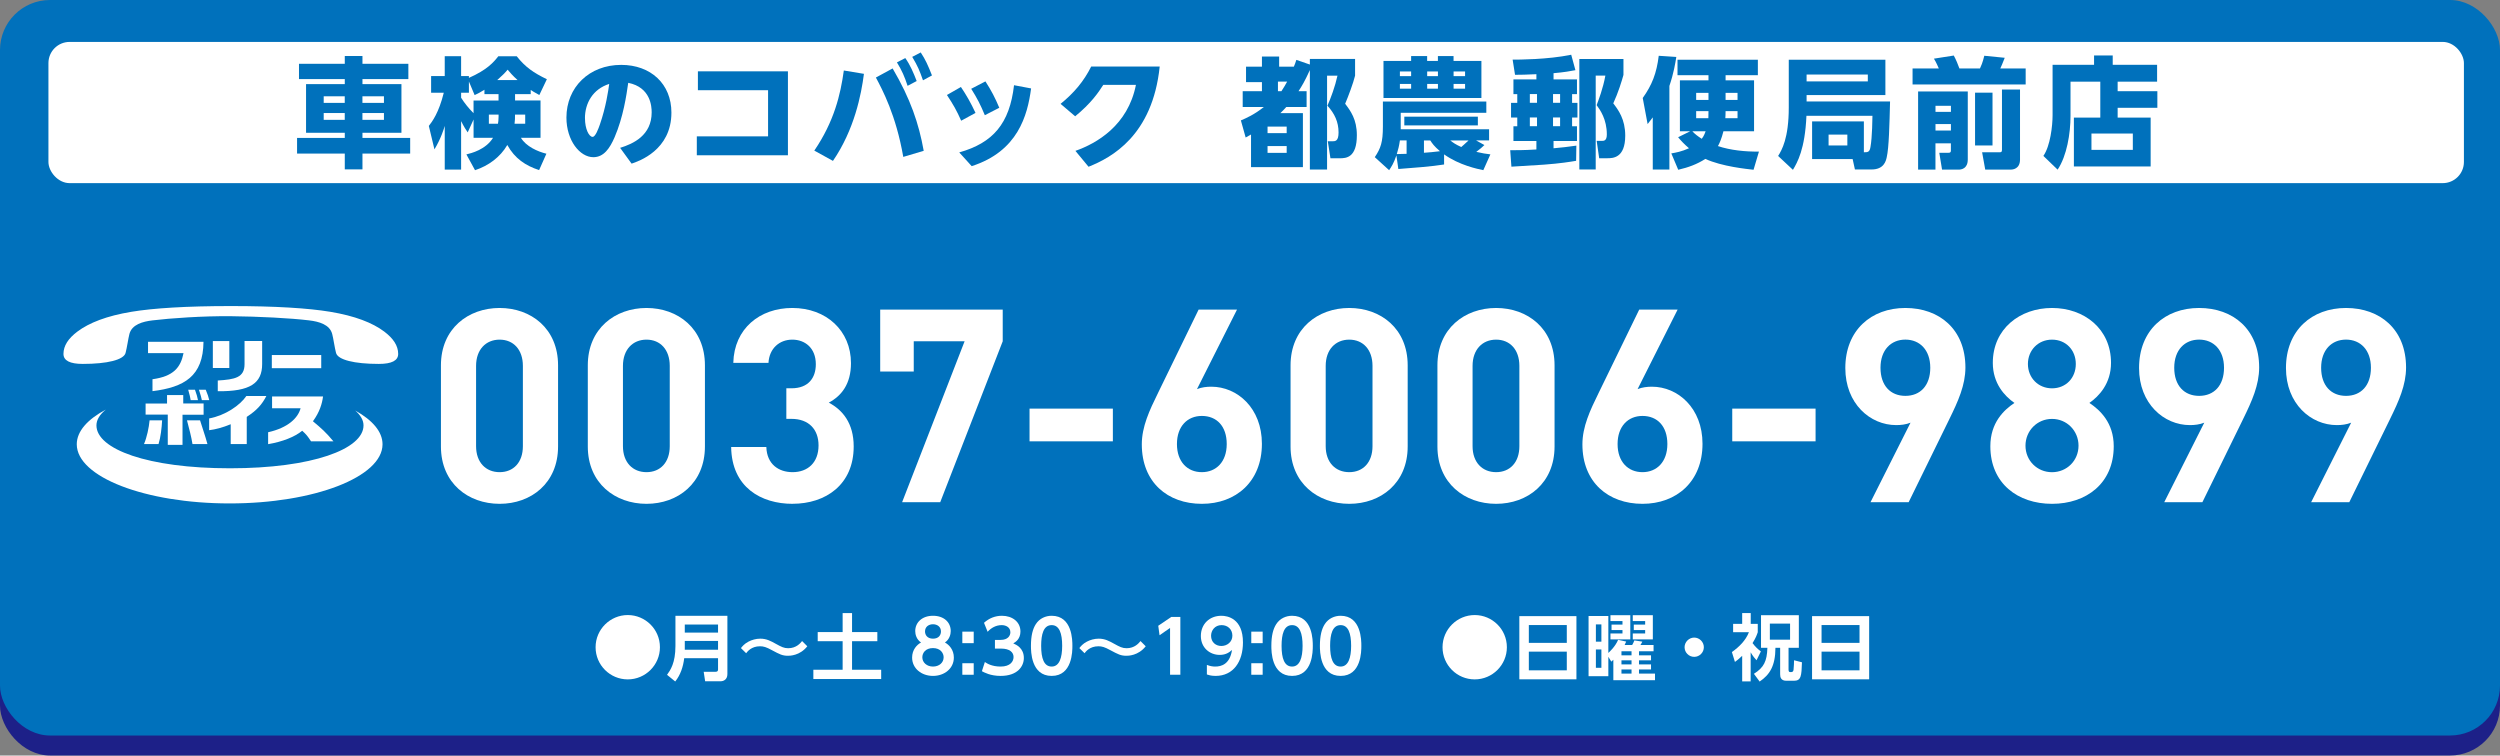 <?xml version="1.0" encoding="UTF-8"?><svg id="_レイヤー_2" xmlns="http://www.w3.org/2000/svg" viewBox="0 0 690.07 208.54"><rect x="0" y="0" width="690.07" height="208.54" fill="#808080" stroke="none"/><defs><style>.cls-1{fill:#fff;}.cls-2{fill:#0071bc;}.cls-3{fill:#1d2088;}</style></defs><g id="_内容_共通_"><rect class="cls-3" y="5.52" width="690.07" height="203.02" rx="13.8" ry="13.8"/><rect class="cls-2" width="690.07" height="203.02" rx="13.8" ry="13.8"/><rect class="cls-1" x="13.37" y="11.57" width="666.74" height="38.98" rx="5.84" ry="5.84"/><path class="cls-2" d="m112.72,21.83h-12.67v1.39h10.76v13.43h-10.76v1.42h13.17v4.32h-13.17v4.36h-4.88v-4.36h-13.17v-4.32h13.17v-1.42h-10.69v-13.43h10.69v-1.39h-12.64v-4.22h12.64v-2.15h4.88v2.15h12.67v4.22Zm-23.37,4.75v1.82h5.81v-1.82h-5.81Zm0,4.62v1.88h5.81v-1.88h-5.81Zm10.69-4.62v1.82h5.94v-1.82h-5.94Zm0,4.62v1.88h5.94v-1.88h-5.94Z"/><path class="cls-2" d="m146.49,25.99h-4.32v1.75h7.03v10.3h-5.41c1.42,2.38,4.62,3.8,7.03,4.39l-2.01,4.52c-3.73-1.22-6.7-3.17-8.78-6.93-1.95,3.37-5.21,5.74-8.91,6.96l-2.38-4.36c1.35-.33,5.31-1.29,7.36-4.59h-5.38v-5.05l-1.62,3.56c-.46-.66-.99-1.45-1.82-3.1v13.37h-4.52v-12.05c-.23.79-1.06,3.53-2.84,6.47l-1.55-6.47c.92-1.19,2.74-3.56,4.13-9.17h-3.5v-4.59h3.76v-5.48h4.52v5.48h2.15v.5c5.05-2.24,6.8-4.29,8.12-5.97h5.08c2.38,3,4.62,4.55,8.32,6.34l-2.08,4.36c-1.39-.76-1.85-1.06-2.38-1.39v1.15Zm-12.77-1.22c-1.06.69-1.88,1.09-2.71,1.48l-1.58-3.76v3.1h-2.15v1.39c.96,1.52,2.11,2.94,3.43,4.26v-3.5h6.9v-1.75h-3.89v-1.22Zm3.89,6.87h-2.67v2.51h2.51c.07-.36.17-1.02.17-1.95v-.56Zm5.25-9.54c-1.42-1.29-2.11-2.11-2.74-2.87-.69.83-1.16,1.35-2.87,2.87h5.61Zm2.11,12.05v-2.51h-2.81c0,1.06,0,1.39-.13,2.51h2.94Z"/><path class="cls-2" d="m171.17,40.81c3.63-1.12,8.71-3.43,8.71-9.8,0-1.58-.26-6.9-6.47-8.15-.5,3.46-1.35,9.41-3.76,15.02-1.32,3.04-2.97,5.51-5.87,5.51-3.73,0-7.43-4.62-7.43-10.93,0-8.35,6.27-14.55,15.12-14.55,8.15,0,13.86,5.25,13.86,13.17,0,10.4-9.04,13.43-10.99,14.09l-3.17-4.36Zm-9.7-8.18c0,3,1.12,5.15,2.11,5.15.79,0,1.62-2.31,2.01-3.43,1.68-4.85,2.31-9.31,2.57-11.19-4.55,1.45-6.7,5.35-6.7,9.47Z"/><path class="cls-2" d="m192.34,37.64h19.67v-12.74h-19.37v-5.21h24.85v23.17h-25.15v-5.21Z"/><path class="cls-2" d="m238.47,20.38c-.73,5.71-2.64,15.41-8.55,24.03l-5.15-2.84c5.45-7.99,7.23-15.41,8.15-22.11l5.54.92Zm10.86,22.94c-2.01-11.58-5.78-18.58-7.56-21.92l4.62-2.51c4.95,8.45,7.23,15.21,8.58,22.74l-5.64,1.68Zm.56-27.29c1.39,1.98,2.24,4.03,3.14,6.34l-2.51,1.32c-.83-2.54-1.55-4.19-2.94-6.47l2.31-1.19Zm4.26-1.55c1.32,2.01,2.01,3.56,3.1,6.34l-2.48,1.35c-.96-2.74-1.42-3.86-2.97-6.47l2.34-1.22Z"/><path class="cls-2" d="m265.24,24.01c1.49,2.21,2.71,4.32,4.03,7.16l-3.96,2.15c-1.22-2.77-2.18-4.46-3.93-7.1l3.86-2.21Zm19.37.4c-.99,7.49-3.66,17.36-16.4,21.45l-3.43-3.79c9.34-2.64,13.9-7.96,15.12-18.55l4.72.89Zm-12.61-1.95c1.62,2.51,2.71,4.59,3.83,7.29l-3.99,2.05c-1.19-2.87-2.08-4.62-3.76-7.29l3.93-2.05Z"/><path class="cls-2" d="m296.85,41.64c5.84-2.05,14.49-7,16.7-18.22h-9.01c-1.39,2.18-3.37,5.08-7.76,8.68l-4.03-3.43c3.76-3.07,6.4-6.21,8.45-10.3h18.91c-1.98,19.08-13.33,25.15-19.64,27.66l-3.63-4.39Z"/><path class="cls-2" d="m361.56,17.81v-1.55h12.48v4.62c-.5,2.08-1.91,5.81-2.74,7.76,1.48,1.95,3.23,4.29,3.23,8.68,0,6.21-2.94,6.37-4.72,6.37h-2.57l-.73-4.69h1.22c.83,0,1.75,0,1.75-2.44,0-2.9-1.09-5.21-3.07-7.39.92-2.05,2.11-5.28,2.77-8.28h-2.87v25.91h-4.75v-27.46c-1.42,3.13-2.21,4.42-3.14,5.84h2.24v4.36h-5.61c-.2.23-.79.89-1.62,1.68h6.21v14.92h-14.32v-9.01c-.73.4-.83.46-1.48.83l-1.32-4.72c1.45-.63,3.63-1.55,6.34-3.7h-5.84v-4.36h5.31v-2.51h-4.39v-4.26h4.39v-2.81h4.75v2.81h4.06c.3-.66.43-1.09.69-1.88l3.73,1.29Zm-6.4,17.13h-5.28v1.81h5.28v-1.81Zm0,5.38h-5.28v1.88h5.28v-1.88Zm-1.45-15.15c.73-1.12,1.09-1.75,1.58-2.64h-2.54v2.64h.96Z"/><path class="cls-2" d="m398.62,45.4c-3.14.53-9.11.99-12.64,1.25l-.53-3.76c-.79,2.31-1.39,3.14-2.01,4.09l-3.96-3.6c1.65-2.44,2.24-4.19,2.24-8.42v-6.93h28.55v3.1h-23.63v4.55h24.39v3.07h-3.6l2.31,1.29c-.66.63-1.09,1.02-2.24,1.88,1.48.36,2.77.56,3.89.69l-1.95,4.36c-1.58-.33-6.6-1.35-10.83-4.36v2.77Zm-16.73-28.58h7.62v-1.35h4.42v1.35h2.97v-1.35h4.32v1.35h7.69v10.23h-27.03v-10.23Zm4.52,21.95c-.26,1.75-.46,2.44-.86,3.76.36,0,2.44-.07,2.71-.07v-3.7h-1.85Zm0-19.04v1.29h3.1v-1.29h-3.1Zm0,3.43v1.32h3.1v-1.32h-3.1Zm21.52,9.04v2.41h-20.3v-2.41h20.3Zm-14.88,6.57v3.4c1.35-.1,2.94-.23,4.42-.43-1.62-1.39-2.11-2.11-2.67-2.97h-1.75Zm.89-19.04v1.29h2.97v-1.29h-2.97Zm0,3.43v1.32h2.97v-1.32h-2.97Zm6.37,15.61c.76.59,1.49,1.12,3.04,1.81.07-.07,1.02-.86,2.01-1.81h-5.05Zm.92-19.04v1.29h3.17v-1.29h-3.17Zm0,3.43v1.32h3.17v-1.32h-3.17Z"/><path class="cls-2" d="m424.1,20.48c-2.64.13-4.49.17-5.91.17l-.66-4.19c1.58,0,9.6,0,16.17-1.35l1.16,4.26c-1.19.23-3.14.59-6.04.83v1.72h6.47v4.06h-1.35v2.41h1.48v4.06h-1.48v2.41h1.35v4.06h-6.47v2.01c2.08-.16,4.13-.43,6.3-.73l-.07,4.19c-1.52.26-4.36.73-8.88,1.06-.86.07-7.56.46-8.98.56l-.33-4.55c1.35,0,3.56.03,7.23-.2v-2.34h-6.34v-4.06h1.06v-2.41h-1.72v-4.06h1.72v-2.41h-1.06v-4.06h6.34v-1.42Zm-1.82,5.48v2.41h1.98v-2.41h-1.98Zm0,6.47v2.41h1.98v-2.41h-1.98Zm6.4-6.47v2.41h1.95v-2.41h-1.95Zm0,6.47v2.41h1.95v-2.41h-1.95Zm19.44-16.14v4.39c-.46,1.68-1.42,4.82-2.81,7.85,1.39,1.82,3.3,4.36,3.3,8.91,0,6.24-3.47,6.24-4.98,6.24h-2.21l-.69-4.79h1.35c.63,0,1.45,0,1.45-1.78,0-4.19-1.85-6.77-2.81-8.09.53-1.42,1.75-4.55,2.41-8.15h-2.67v25.91h-4.52v-30.5h12.18Z"/><path class="cls-2" d="m456.21,32.4c-.5.66-.79,1.06-1.42,1.85l-1.35-7.2c2.57-3.6,3.83-6.83,4.42-11.65l4.85.33c-.26,1.65-.73,4.52-1.91,7.99v23.07h-4.59v-14.39Zm10.33,3.83h-2.84v-14.06h7.89v-1.42h-8.55v-4.26h22.18v4.26h-8.91v1.42h7.86v14.06h-8.45c-.53,2.11-1.12,3.4-1.52,4.09,3.43,1.16,7.66,1.58,11.32,1.52l-1.49,5.02c-1.72-.2-8.75-.89-13.3-3-2.34,1.49-4.65,2.34-7.49,3l-1.91-4.52c1.22-.2,2.87-.5,4.88-1.42-1.39-1.19-2.24-2.11-3-3.04l3.33-1.65Zm.59,0c.66.73,1.55,1.42,2.61,2.08.2-.26.66-.89,1.06-2.08h-3.66Zm4.46-10.6h-3.4v1.95h3.4v-1.95Zm-.03,7c0-.3.03-1.29.03-1.95h-3.4v1.95h3.37Zm8.05,0v-1.95h-3.3c0,.92-.03,1.25-.07,1.95h3.37Zm-3.3-5.05h3.3v-1.95h-3.3v1.95Z"/><path class="cls-2" d="m514.48,42.03c1.02,0,1.58,0,1.81-1.39.53-2.9.53-8.09.56-8.68h-18.22c-.4,9.24-2.51,12.87-3.73,14.92l-4.09-3.83c1.02-1.62,2.94-4.88,2.94-13.37v-13.2h26.67v9.77h-21.75v1.75h23.04c-.17,6.4-.3,12.74-.92,15.41-.23,1.06-.79,3.37-4.19,3.37h-4.59l-.63-2.87h-11.19v-10.4h14.29v8.52Zm-15.81-21.45v1.88h16.9v-1.88h-16.9Zm6.07,16.57v3h5.18v-3h-5.18Z"/><path class="cls-2" d="m527.91,18.9h7.26c-.23-.53-.69-1.62-1.35-2.71l5.48-.86c.63,1.16,1.19,2.54,1.55,3.56h5.68c.26-.56.73-1.55,1.19-3.5l5.64.56c-.43,1.19-1.09,2.67-1.22,2.94h7v4.42h-31.22v-4.42Zm1.55,6.34h13.7v18.78c0,2.57-1.81,2.8-2.51,2.8h-4.59l-.76-4.65h2.57c.63,0,.63-.4.63-.66v-1.95h-4.26v7.26h-4.79v-21.58Zm4.79,3.96v1.68h4.26v-1.68h-4.26Zm0,5.05v1.78h4.26v-1.78h-4.26Zm10.92-8.68h4.82v14.59h-4.82v-14.59Zm7.43-.86h4.98v19.34c0,2.64-2.11,2.77-2.54,2.77h-7.06l-.86-4.79h4.85c.43,0,.63-.1.63-.66v-16.67Z"/><path class="cls-2" d="m584.53,25.17h10.96v4.59h-10.96v2.71h9.11v13.47h-21.19v-13.47h7.29v-9.93h-8.22v9.41c0,4.95-1.02,11.09-3.56,14.88l-3.93-3.79c1.91-2.74,2.54-8.29,2.54-11.25v-13.9h11.45v-2.57h5.15v2.57h12.25v4.65h-10.89v2.64Zm4.19,11.68h-11.42v4.52h11.42v-4.52Z"/><path class="cls-1" d="m182.16,178.65c0,4.9-3.98,8.88-8.88,8.88s-8.88-3.96-8.88-8.88,4.02-8.88,8.88-8.88,8.88,3.94,8.88,8.88Z"/><path class="cls-1" d="m200.78,186.07c0,1.5-1.04,1.98-1.88,1.98h-4.26l-.4-2.62h3.32c.46,0,.64-.24.64-.64v-3.1h-9.34c-.28,2.34-1.02,4.6-2.48,6.42l-2.26-1.84c.92-1.28,2.32-3.24,2.32-7.98v-8.32h14.34v16.1Zm-11.76-13.68v2.22h9.18v-2.22h-9.18Zm0,4.52v2.44h9.18v-2.44h-9.18Z"/><path class="cls-1" d="m222.84,178.39c-2.06,2.62-4.88,2.62-5.32,2.62-1.58,0-2.3-.4-4.48-1.56-1.54-.84-2.28-1.06-3.26-1.06-2.38,0-3.48,1.46-3.82,1.92l-1.44-1.42c.38-.48.96-1.2,2.08-1.78.92-.48,2.06-.82,3.26-.82,1.72,0,2.88.64,4.36,1.46,1.42.78,2.16,1.18,3.34,1.18,2.22,0,3.36-1.38,3.84-1.98l1.44,1.44Z"/><path class="cls-1" d="m232.59,169.23h2.6v5.24h6.98v2.52h-6.98v7.88h8.04v2.56h-18.72v-2.56h8.08v-7.88h-6.88v-2.52h6.88v-5.24Z"/><path class="cls-1" d="m263.29,181.51c0,3.02-2.62,5.06-5.76,5.06s-5.76-2.04-5.76-5.06c0-2.18,1.32-3.54,2.46-4.16-1.26-.86-1.6-2.22-1.6-3.16,0-2.38,1.9-4.22,4.9-4.22s4.9,1.78,4.9,4.22c0,.94-.36,2.3-1.6,3.16,1.14.62,2.46,1.98,2.46,4.16Zm-2.82-.08c0-1.14-.86-2.54-2.94-2.54s-2.94,1.36-2.94,2.54c0,1.44,1.24,2.56,2.94,2.56s2.94-1.08,2.94-2.56Zm-.74-7.14c0-1.3-1.04-1.98-2.2-1.98s-2.2.68-2.2,1.98c0,.96.62,2,2.2,2s2.2-1,2.2-2Z"/><path class="cls-1" d="m268.77,174.35v3.18h-3.14v-3.18h3.14Zm0,8.72v3.18h-3.14v-3.18h3.14Z"/><path class="cls-1" d="m271.85,182.73c.52.36,1.88,1.26,4.34,1.26,2.7,0,3.58-1.44,3.58-2.64,0-1.28-1.04-2.32-3.44-2.32h-1.7v-2.4h1.58c2,0,2.68-1.16,2.68-2.1,0-1.4-1.26-1.98-2.38-1.98-1.58,0-2.9.74-3.9,1.84l-1-2.48c1.4-1.26,3.08-1.94,4.96-1.94,2.88,0,5.1,1.7,5.1,4.34,0,2.12-1.4,2.94-1.98,3.28.86.38,2.92,1.3,2.92,4.04,0,2.26-1.7,4.94-6.42,4.94-2.8,0-4.52-.96-5.16-1.3l.82-2.54Z"/><path class="cls-1" d="m284.57,178.27c0-2.82.5-4.68,1.34-5.98,1.02-1.6,2.72-2.32,4.38-2.32,5.72,0,5.72,6.84,5.72,8.3s0,8.3-5.72,8.3-5.72-6.84-5.72-8.3Zm8.62,0c0-3.44-.78-5.72-2.9-5.72-2.26,0-2.9,2.56-2.9,5.72,0,3.46.78,5.72,2.9,5.72s2.9-2.44,2.9-5.72Z"/><path class="cls-1" d="m316.25,178.39c-2.06,2.62-4.88,2.62-5.32,2.62-1.58,0-2.3-.4-4.48-1.56-1.54-.84-2.28-1.06-3.26-1.06-2.38,0-3.48,1.46-3.82,1.92l-1.44-1.42c.38-.48.96-1.2,2.08-1.78.92-.48,2.06-.82,3.26-.82,1.72,0,2.88.64,4.36,1.46,1.42.78,2.16,1.18,3.34,1.18,2.22,0,3.36-1.38,3.84-1.98l1.44,1.44Z"/><path class="cls-1" d="m323.31,170.29h2.5v15.96h-2.84v-12.92l-2.9,2.02-.36-2.62,3.6-2.44Z"/><path class="cls-1" d="m333.13,183.53c.96.38,1.7.46,2.32.46,1.62,0,4.02-.6,4.62-4.58-.66.56-1.58,1.36-3.4,1.36-2.7,0-5.2-1.94-5.2-5.22s2.38-5.58,5.66-5.58c1.62,0,5.96.68,5.96,7.36,0,5.28-2.64,9.24-7.56,9.24-1.26,0-2.04-.28-2.4-.4v-2.64Zm4-5.22c1.56,0,3.04-1.1,3.04-2.84s-1.26-2.92-2.98-2.92c-1.88,0-2.9,1.5-2.9,2.94,0,1.8,1.32,2.82,2.84,2.82Z"/><path class="cls-1" d="m348.53,174.35v3.18h-3.14v-3.18h3.14Zm0,8.72v3.18h-3.14v-3.18h3.14Z"/><path class="cls-1" d="m350.93,178.27c0-2.82.5-4.68,1.34-5.98,1.02-1.6,2.72-2.32,4.38-2.32,5.72,0,5.72,6.84,5.72,8.3s0,8.3-5.72,8.3-5.72-6.84-5.72-8.3Zm8.62,0c0-3.44-.78-5.72-2.9-5.72-2.26,0-2.9,2.56-2.9,5.72,0,3.46.78,5.72,2.9,5.72s2.9-2.44,2.9-5.72Z"/><path class="cls-1" d="m364.33,178.27c0-2.82.5-4.68,1.34-5.98,1.02-1.6,2.72-2.32,4.38-2.32,5.72,0,5.72,6.84,5.72,8.3s0,8.3-5.72,8.3-5.72-6.84-5.72-8.3Zm8.62,0c0-3.44-.78-5.72-2.9-5.72-2.26,0-2.9,2.56-2.9,5.72,0,3.46.78,5.72,2.9,5.72s2.9-2.44,2.9-5.72Z"/><path class="cls-1" d="m415.94,178.65c0,4.9-3.98,8.88-8.88,8.88s-8.88-3.96-8.88-8.88,4.02-8.88,8.88-8.88,8.88,3.94,8.88,8.88Z"/><path class="cls-1" d="m435.14,170.07v17.44h-15.76v-17.44h15.76Zm-13.14,7.38h10.48v-4.92h-10.48v4.92Zm0,2.42v5.16h10.48v-5.16h-10.48Z"/><path class="cls-1" d="m448.87,177.09c-.18.42-.26.64-.42.94h2.08c.26-.44.42-.78.6-1.26l2.2.34c-.28.54-.34.66-.52.92h3.62v1.74h-4.02v1.12h3.32v1.38h-3.32v1.12h3.32v1.4h-3.32v1.14h4.42v1.82h-11.5v-5.64c-.08.08-.16.16-.56.52l-.82-1.34v5.36h-5.46v-16.62h5.46v10.2c.3-.28,1.9-1.72,2.7-3.62l2.22.48Zm-6.84-4.74h-1.52v4.76h1.52v-4.76Zm0,6.92h-1.52v5.06h1.52v-5.06Zm7.98-9.46v6.68h-5.48v-1.64h3.32v-.94h-3.02v-1.5h3.02v-.98h-3.32v-1.62h5.48Zm.34,9.96h-2.78v1.12h2.78v-1.12Zm0,2.5h-2.78v1.12h2.78v-1.12Zm0,2.52h-2.78v1.14h2.78v-1.14Zm5.88-14.98v6.68h-5.54v-1.64h3.42v-.94h-3.14v-1.5h3.14v-.98h-3.42v-1.62h5.54Z"/><path class="cls-1" d="m470.31,178.65c0,1.44-1.18,2.66-2.66,2.66s-2.66-1.2-2.66-2.66,1.24-2.66,2.66-2.66,2.66,1.18,2.66,2.66Z"/><path class="cls-1" d="m483.23,188.09h-2.34v-7.06c-.92.88-1.5,1.32-2,1.68l-.84-2.72c2-1.42,3.8-3.18,4.7-5.48h-4.36v-2.3h2.5v-2.98h2.36v2.98h1.94v2.3c-.26.76-.5,1.5-1.44,3,.74,1,1.4,1.62,2.3,2.3l-1.2,2.44c-.36-.38-1.04-1.16-1.62-2.2v8.04Zm2.86-18.28h10.44v9h-2.84v5.92c0,.32,0,.78.44.78h.36c.44,0,.56-.42.58-.66.08-.56.14-2.2.14-2.6l2.18.56c-.12,3.76-.22,5.1-2.2,5.1h-2.1c-1.52,0-1.72-1-1.72-1.82v-7.28h-1.3c-.02,5-1.56,7.42-4.36,9.32l-1.58-2.14c2.76-1.74,3.6-3.46,3.72-7.18h-1.76v-9Zm2.44,2.32v4.44h5.58v-4.44h-5.58Z"/><path class="cls-1" d="m515.94,170.07v17.44h-15.76v-17.44h15.76Zm-13.14,7.38h10.48v-4.92h-10.48v4.92Zm0,2.42v5.16h10.48v-5.16h-10.48Z"/><path class="cls-1" d="m137.91,139.07c-8.66,0-16.2-5.67-16.2-15.83v-22.4c0-10.15,7.54-15.83,16.2-15.83s16.13,5.67,16.13,15.83v22.4c0,10.15-7.47,15.83-16.13,15.83Zm6.42-38.08c0-4.48-2.61-7.24-6.42-7.24s-6.5,2.76-6.5,7.24v22.17c0,4.48,2.69,7.17,6.5,7.17s6.42-2.69,6.42-7.17v-22.17Z"/><path class="cls-1" d="m178.45,139.07c-8.66,0-16.2-5.67-16.2-15.83v-22.4c0-10.15,7.54-15.83,16.2-15.83s16.13,5.67,16.13,15.83v22.4c0,10.15-7.47,15.83-16.13,15.83Zm6.42-38.08c0-4.48-2.61-7.24-6.42-7.24s-6.5,2.76-6.5,7.24v22.17c0,4.48,2.69,7.17,6.5,7.17s6.42-2.69,6.42-7.17v-22.17Z"/><path class="cls-1" d="m218.77,139.07c-8.66,0-16.8-4.55-16.95-15.68h9.71c.15,4.78,3.43,6.94,7.24,6.94,4.18,0,7.17-2.61,7.17-7.39,0-4.41-2.69-7.32-7.47-7.32h-1.42v-8.44h1.42c4.7,0,6.72-2.91,6.72-6.64,0-4.48-2.99-6.79-6.5-6.79s-6.35,2.39-6.57,6.42h-9.71c.22-9.48,7.32-15.16,16.28-15.16,9.41,0,16.2,6.27,16.2,15.23,0,5.75-2.61,9.03-6.12,10.9,3.81,2.02,6.87,5.67,6.87,12.09,0,10.6-7.77,15.83-16.87,15.83Z"/><path class="cls-1" d="m259.54,138.62h-10.53l17.25-44.42h-14.04v8.36h-9.26v-17.1h33.82v8.74l-17.25,44.42Z"/><path class="cls-1" d="m284.18,121.82v-9.03h23v9.03h-23Z"/><path class="cls-1" d="m331.74,139.07c-9.41,0-16.57-5.9-16.57-16.42,0-4.85,2.09-9.33,4.48-14.19l11.2-23h10.6l-11.05,21.95c1.27-.52,2.69-.67,3.96-.67,7.17,0,13.96,5.9,13.96,15.75,0,10.45-7.17,16.58-16.57,16.58Zm0-24.26c-3.96,0-6.87,2.84-6.87,7.76s2.91,7.76,6.87,7.76,6.87-2.84,6.87-7.76-2.76-7.76-6.87-7.76Z"/><path class="cls-1" d="m372.43,139.07c-8.66,0-16.2-5.67-16.2-15.83v-22.4c0-10.15,7.54-15.83,16.2-15.83s16.13,5.67,16.13,15.83v22.4c0,10.15-7.47,15.83-16.13,15.83Zm6.42-38.08c0-4.48-2.61-7.24-6.42-7.24s-6.5,2.76-6.5,7.24v22.17c0,4.48,2.69,7.17,6.5,7.17s6.42-2.69,6.42-7.17v-22.17Z"/><path class="cls-1" d="m412.97,139.07c-8.66,0-16.2-5.67-16.2-15.83v-22.4c0-10.15,7.54-15.83,16.2-15.83s16.13,5.67,16.13,15.83v22.4c0,10.15-7.47,15.83-16.13,15.83Zm6.42-38.08c0-4.48-2.61-7.24-6.42-7.24s-6.5,2.76-6.5,7.24v22.17c0,4.48,2.69,7.17,6.5,7.17s6.42-2.69,6.42-7.17v-22.17Z"/><path class="cls-1" d="m453.37,139.07c-9.41,0-16.58-5.9-16.58-16.42,0-4.85,2.09-9.33,4.48-14.19l11.2-23h10.6l-11.05,21.95c1.27-.52,2.69-.67,3.96-.67,7.17,0,13.96,5.9,13.96,15.75,0,10.45-7.17,16.58-16.57,16.58Zm0-24.26c-3.96,0-6.87,2.84-6.87,7.76s2.91,7.76,6.87,7.76,6.87-2.84,6.87-7.76-2.76-7.76-6.87-7.76Z"/><path class="cls-1" d="m478.15,121.82v-9.03h23v9.03h-23Z"/><path class="cls-1" d="m538.11,115.62l-11.27,23h-10.53l11.05-21.95c-1.27.52-2.69.67-3.96.67-7.17,0-14.04-5.9-14.04-15.75,0-10.45,7.17-16.58,16.57-16.58s16.58,5.9,16.58,16.43c0,4.85-2.02,9.33-4.41,14.19Zm-12.17-21.88c-3.96,0-6.87,2.84-6.87,7.77s2.76,7.76,6.87,7.76,6.87-2.84,6.87-7.76-2.91-7.77-6.87-7.77Z"/><path class="cls-1" d="m566.41,139.07c-9.41,0-17.02-5.6-17.02-15.9,0-6.49,3.73-10,6.65-11.95-2.69-1.87-5.97-5.38-5.97-11.05,0-9.41,7.47-15.16,16.35-15.16s16.28,5.75,16.28,15.16c0,5.67-3.29,9.18-5.97,11.05,2.91,1.94,6.72,5.45,6.72,11.95,0,10.3-7.62,15.9-17.02,15.9Zm0-23.44c-4.11,0-7.32,3.29-7.32,7.39s3.21,7.32,7.32,7.32,7.32-3.21,7.32-7.32-3.21-7.39-7.32-7.39Zm0-21.88c-3.81,0-6.65,2.91-6.65,6.72s2.84,6.72,6.65,6.72,6.57-2.84,6.57-6.72-2.76-6.72-6.57-6.72Z"/><path class="cls-1" d="m619.19,115.62l-11.27,23h-10.53l11.05-21.95c-1.27.52-2.69.67-3.96.67-7.17,0-14.04-5.9-14.04-15.75,0-10.45,7.17-16.58,16.57-16.58s16.58,5.9,16.58,16.43c0,4.85-2.02,9.33-4.41,14.19Zm-12.17-21.88c-3.96,0-6.87,2.84-6.87,7.77s2.76,7.76,6.87,7.76,6.87-2.84,6.87-7.76-2.91-7.77-6.87-7.77Z"/><path class="cls-1" d="m659.74,115.62l-11.27,23h-10.53l11.05-21.95c-1.27.52-2.69.67-3.96.67-7.17,0-14.04-5.9-14.04-15.75,0-10.45,7.17-16.58,16.57-16.58s16.58,5.9,16.58,16.43c0,4.85-2.02,9.33-4.41,14.19Zm-12.17-21.88c-3.96,0-6.87,2.84-6.87,7.77s2.76,7.76,6.87,7.76,6.87-2.84,6.87-7.76-2.91-7.77-6.87-7.77Z"/><path class="cls-1" d="m98.09,113.35c1.45,1.27,2.25,2.65,2.25,4.07,0,6.54-14.12,11.84-36.86,11.84s-36.86-5.3-36.86-11.84c0-1.54.92-3.01,2.6-4.37-5.05,2.69-8.03,6-8.03,9.58,0,9.02,18.89,16.33,42.2,16.33s42.2-7.31,42.2-16.33c0-3.46-2.77-6.65-7.49-9.29Z"/><path class="cls-1" d="m63.71,87.28c7.77.08,16.5.53,21.59,1.15,2.79.33,5.69,1.16,6.39,3.73.33,1.21.69,3.86,1.07,5.27.52,1.89,5.02,3.02,11.81,3.02,3.56,0,5.34-.92,5.34-2.76,0-2.27-1.35-4.28-3.85-6.17-3.23-2.43-8.1-4.33-14.92-5.46-5.96-.99-15.1-1.58-27.42-1.58s-21.47.59-27.42,1.58c-6.83,1.13-11.69,3.03-14.93,5.46-2.51,1.89-3.85,3.9-3.85,6.17,0,1.84,1.77,2.76,5.33,2.76,6.79,0,11.29-1.13,11.81-3.02.38-1.41.75-4.06,1.07-5.27.7-2.57,3.6-3.4,6.39-3.73,5.09-.61,13.82-1.22,21.59-1.15Z"/><path class="cls-1" d="m56.17,94.34c-.07,9.53-5.33,12.55-14.08,13.63v-3.29c5.78-.8,7.77-3.21,8.57-7.21h-9.8v-3.13h15.31Z"/><path class="cls-1" d="m63.3,101.58h-4.55v-7.44h4.55v7.44Zm9.06-1.08c0,5.31-3.35,7.58-12.25,7.49v-2.96c4.72-.29,7.39-.8,7.39-4.51v-6.39h4.86v6.36Z"/><path class="cls-1" d="m88.67,98v3.63h-13.64v-3.63h13.64Z"/><path class="cls-1" d="m50.58,109.04v2.33h5.62v3.1h-5.82v8.33h-4.07v-8.35h-6.12v-3.07h5.92v-2.33h4.48Zm-10.83,13.53c.76-1.76,1.36-4.52,1.54-6.55h3.46c-.11,2.12-.4,4.67-.99,6.55h-4Zm13.38,0c-.32-2.04-.9-4.18-1.52-6.55h3.61c.64,2.12,1.38,4.12,2.04,6.55h-4.13Zm-.5-12.12c-.06-.41-.31-1.69-.68-2.87h1.87c.12.33.47,1.35.52,1.57.23,1.01.27,1.12.31,1.3h-2.03Zm3.09,0c-.08-.41-.39-1.69-.81-2.87h1.88c.13.33.53,1.35.6,1.57.28,1.01.32,1.12.37,1.3h-2.03Z"/><path class="cls-1" d="m68.12,122.57h-4.44v-5.47c-2.22.92-4.19,1.43-5.95,1.65v-3.25c4.41-.8,8.52-3.61,10.28-6.2h5.52c-1.21,2.34-2.6,3.93-5.42,5.77v7.5Z"/><path class="cls-1" d="m83.42,118.9c-2.07,1.7-5.48,3.04-9.41,3.7v-3.29c5.52-1.24,8.24-3.94,8.96-6.61h-7.87v-3.27h14.07c-.27,2.04-.93,4.28-2.79,6.85,2.42,2.03,3.51,2.97,5.65,5.53h-6.18c-.96-1.46-1.36-1.94-2.44-2.92Z"/></g></svg>
